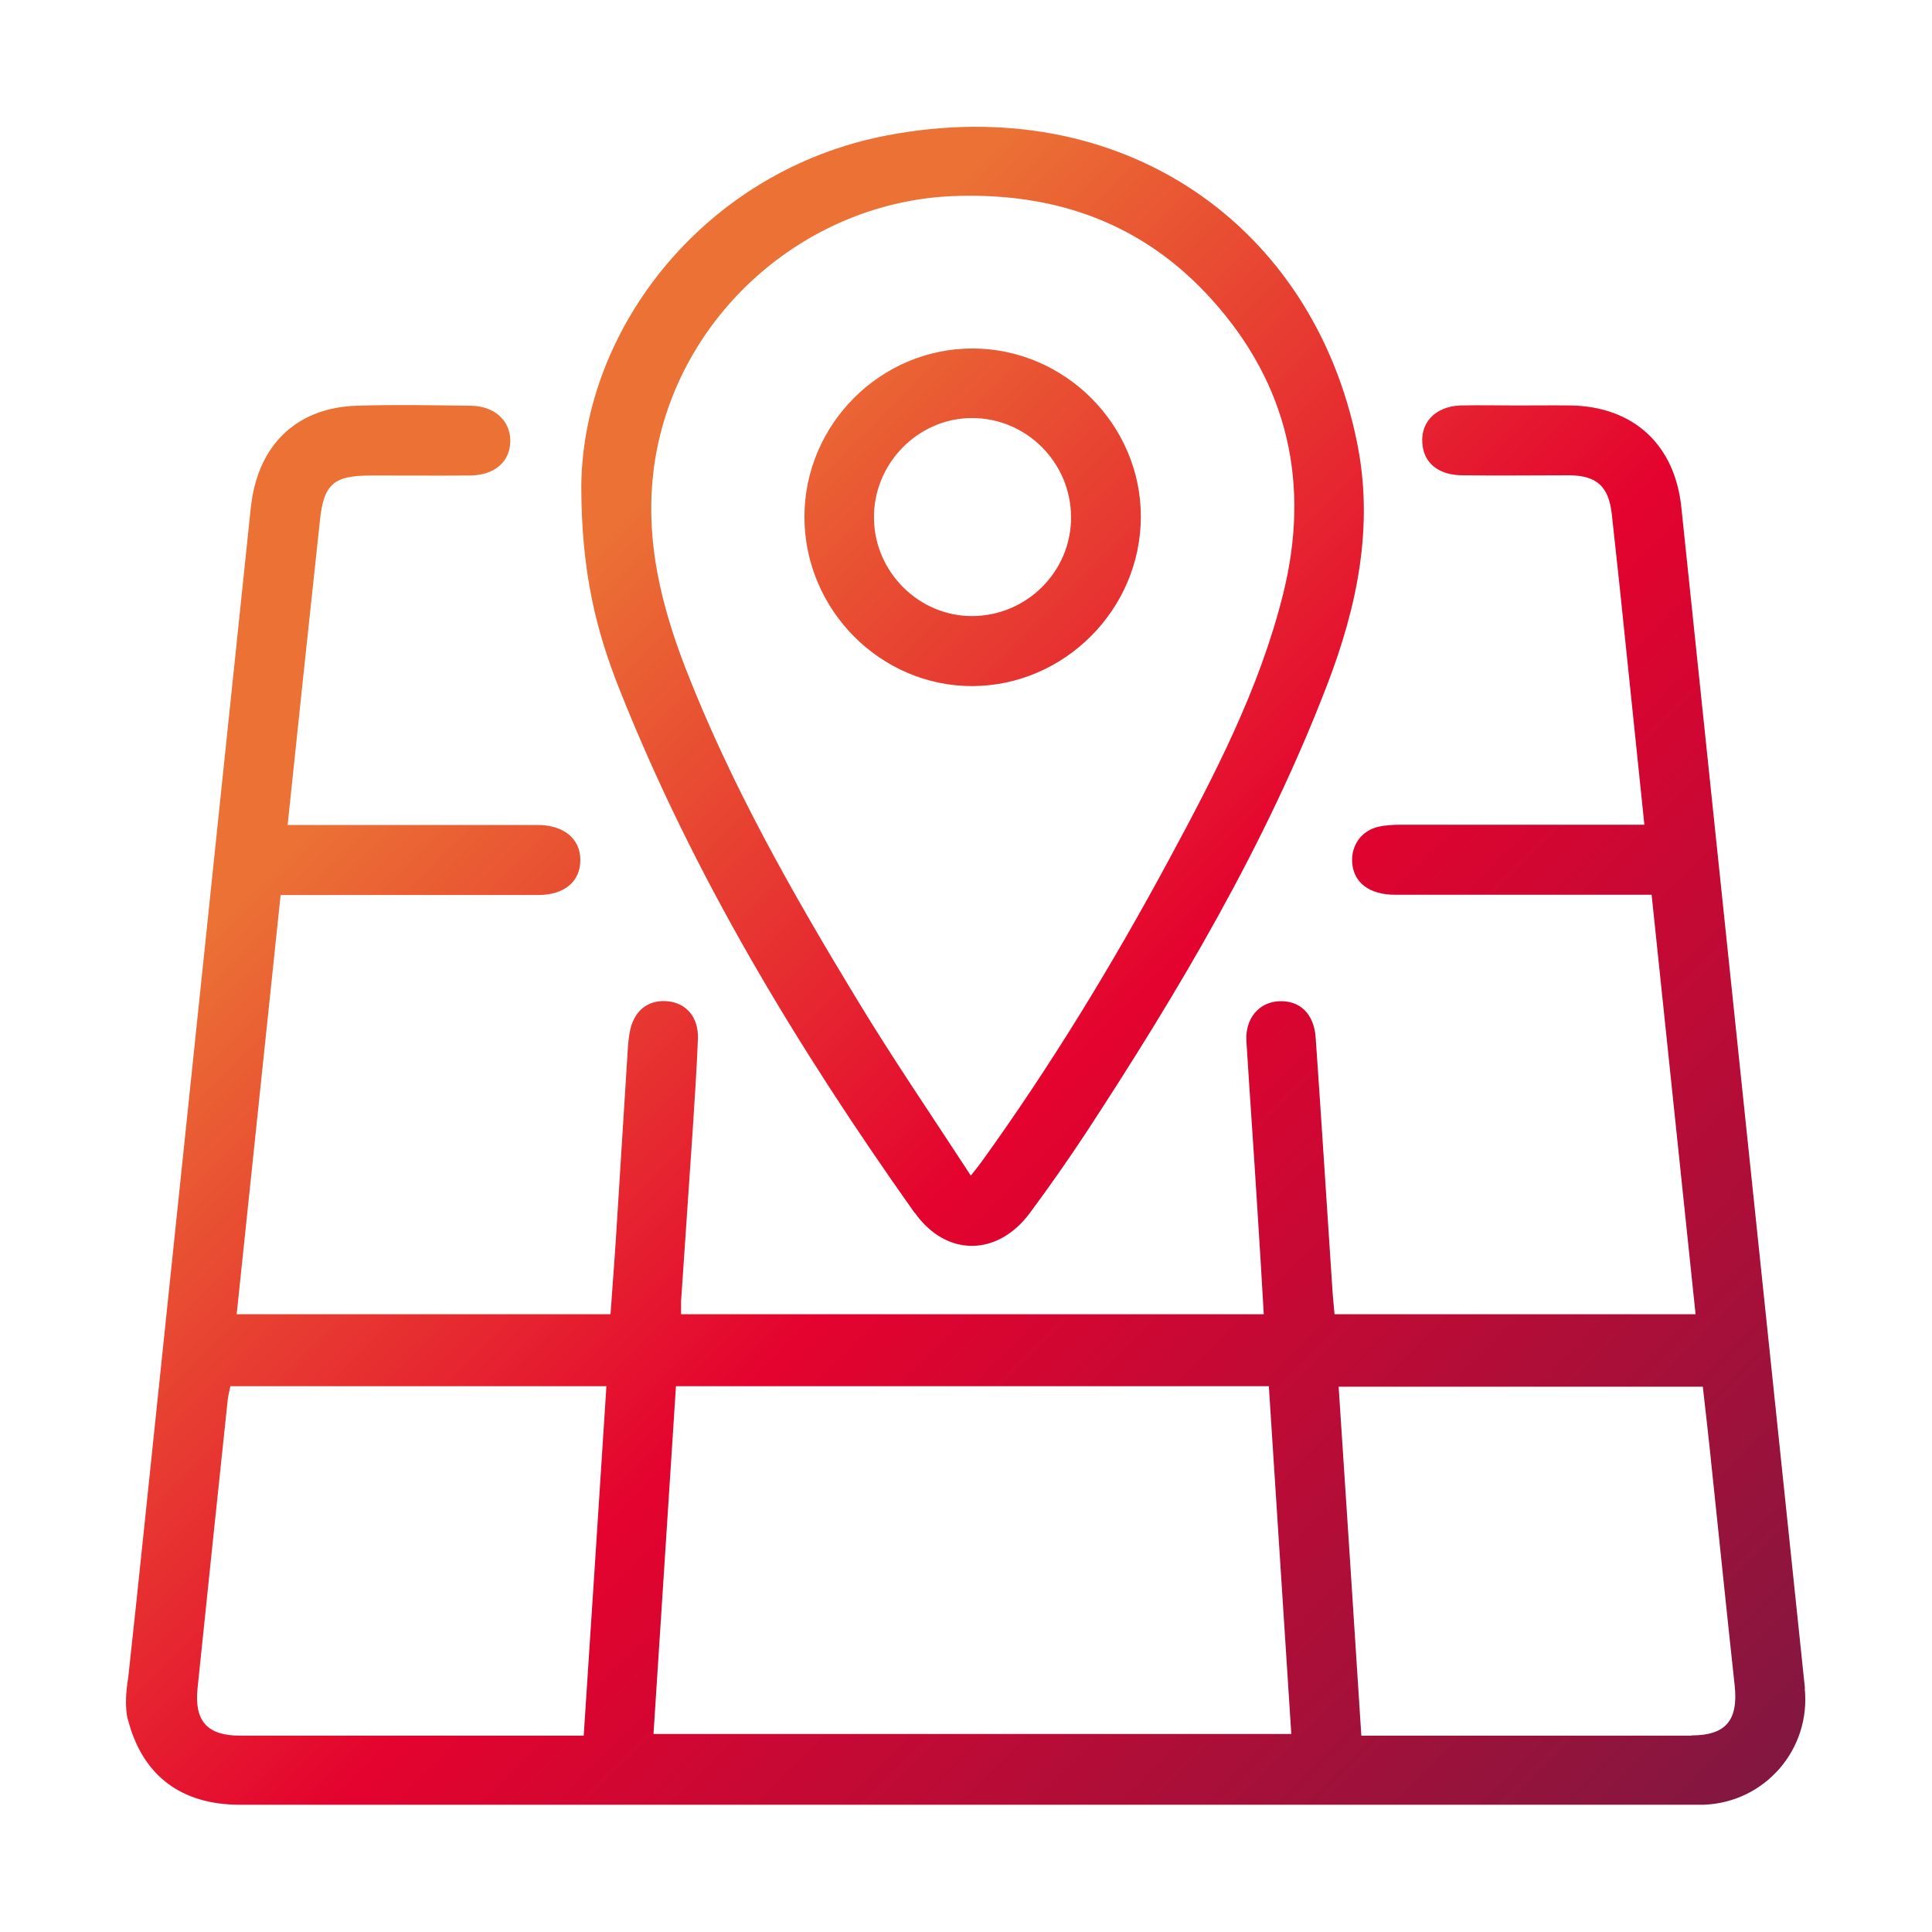 <?xml version="1.0" encoding="UTF-8"?><svg id="Ebene_1" xmlns="http://www.w3.org/2000/svg" xmlns:xlink="http://www.w3.org/1999/xlink" viewBox="0 0 80 80"><defs><linearGradient id="PTV_LG_Gradient_red-orange" x1="10.7" y1="19.05" x2="69.31" y2="77.66" gradientUnits="userSpaceOnUse"><stop offset="0" stop-color="#eb7135"/><stop offset=".15" stop-color="#eb7135"/><stop offset=".26" stop-color="#e84e32"/><stop offset=".5" stop-color="#e4032e"/><stop offset="1" stop-color="#821740"/></linearGradient></defs><path d="M74.74,69.92l-5.12-48.92c-.27-2.58-1.97-4.16-4.56-4.21-.74-.01-1.48,0-2.23,0-.79,0-1.58-.02-2.36,0-1.09.04-1.73.78-1.55,1.75.12.69.71,1.13,1.6,1.14,1.48.02,2.97,0,4.45,0,1.16.01,1.64.47,1.77,1.6.16,1.5.33,2.99.48,4.49.29,2.76.57,5.52.87,8.38h-.79c-3.11,0-6.21,0-9.32,0-.3,0-.6.02-.89.08-.71.16-1.14.76-1.1,1.47.05.84.7,1.35,1.78,1.35,3.27,0,6.54,0,9.8,0h.82l1.82,17.37h-14.95c-.03-.37-.07-.71-.09-1.05-.23-3.47-.45-6.94-.69-10.4-.07-1-.66-1.56-1.54-1.51-.82.05-1.38.72-1.33,1.64.14,2.24.3,4.48.44,6.73.1,1.52.19,3.04.28,4.59h-24.13c0-.2,0-.35,0-.51.16-2.4.33-4.81.49-7.21.08-1.23.16-2.45.21-3.68.03-.89-.47-1.48-1.25-1.56-.83-.08-1.43.41-1.58,1.31-.04.25-.07.51-.08.76-.16,2.5-.31,4.99-.47,7.49-.07,1.13-.16,2.25-.24,3.4h-15.48c.61-5.81,1.21-11.57,1.82-17.36,1.15,0,2.19,0,3.23,0,2.48,0,4.96,0,7.44,0,1.09,0,1.75-.57,1.74-1.46,0-.87-.69-1.44-1.77-1.44-3.18,0-6.35,0-9.53,0h-.82c.45-4.3.89-8.47,1.34-12.63.16-1.5.58-1.84,2.11-1.84,1.37,0,2.74.01,4.1,0,1.04-.01,1.68-.59,1.67-1.46-.01-.82-.66-1.42-1.64-1.43-1.58-.02-3.15-.05-4.73,0-2.37.08-3.93,1.49-4.32,3.82-.07.43-.1.87-.15,1.31l-4.37,41.8c-.2,1.91-.4,3.82-.61,5.73-.21,1.27,0,1.79,0,1.79.6,2.27,2.19,3.48,4.61,3.48,20.05,0,40.1,0,60.15,0,.16,0,.32,0,.49,0,2.53-.1,4.43-2.3,4.17-4.82ZM24.17,71.87h-.69c-4.52,0-9.03,0-13.55,0-1.35,0-1.89-.61-1.75-1.96.41-3.98.83-7.97,1.25-11.95.02-.18.07-.36.11-.56h15.57c-.31,4.84-.62,9.6-.94,14.47ZM27.06,71.8l.93-14.4h24.55l.93,14.4h-26.41ZM70.04,71.87c-4.31,0-8.61,0-12.92,0h-.75c-.31-4.84-.62-9.62-.94-14.45h15.08c.12,1.08.25,2.17.36,3.27.32,3.04.63,6.08.96,9.11.15,1.44-.37,2.06-1.79,2.06ZM37.88,50.22c1.31,1.84,3.43,1.81,4.77,0,.8-1.08,1.57-2.18,2.31-3.3,3.86-5.9,7.45-11.94,9.99-18.55,1.25-3.25,1.95-6.59,1.24-10.06-1.82-8.98-9.71-14.57-19.48-12.7-7.5,1.44-12.57,7.96-12.64,14.5,0,3.63.64,6.05,1.56,8.38,3.09,7.8,7.41,14.91,12.24,21.73ZM27.18,18.73c1.1-5.89,6.29-10.36,12.27-10.61,4.26-.17,7.91,1.13,10.76,4.32,3.14,3.5,4.05,7.63,2.92,12.16-.98,3.94-2.85,7.52-4.76,11.06-2.32,4.3-4.86,8.47-7.72,12.44-.11.15-.22.29-.45.58-1.62-2.49-3.23-4.84-4.7-7.27-2.68-4.41-5.23-8.9-7.11-13.73-1.12-2.89-1.79-5.82-1.21-8.96ZM40.27,28.41c3.82-.02,6.97-3.19,6.97-7.02,0-3.79-3.13-6.94-6.94-6.96-3.83-.02-6.99,3.14-6.99,6.97,0,3.85,3.15,7.02,6.96,7.01ZM40.23,17.31c2.26-.01,4.11,1.83,4.12,4.1.01,2.26-1.84,4.1-4.11,4.1-2.19,0-4.02-1.82-4.05-4.03-.04-2.26,1.8-4.16,4.05-4.17Z" style="fill:url(#PTV_LG_Gradient_red-orange);"/></svg>
